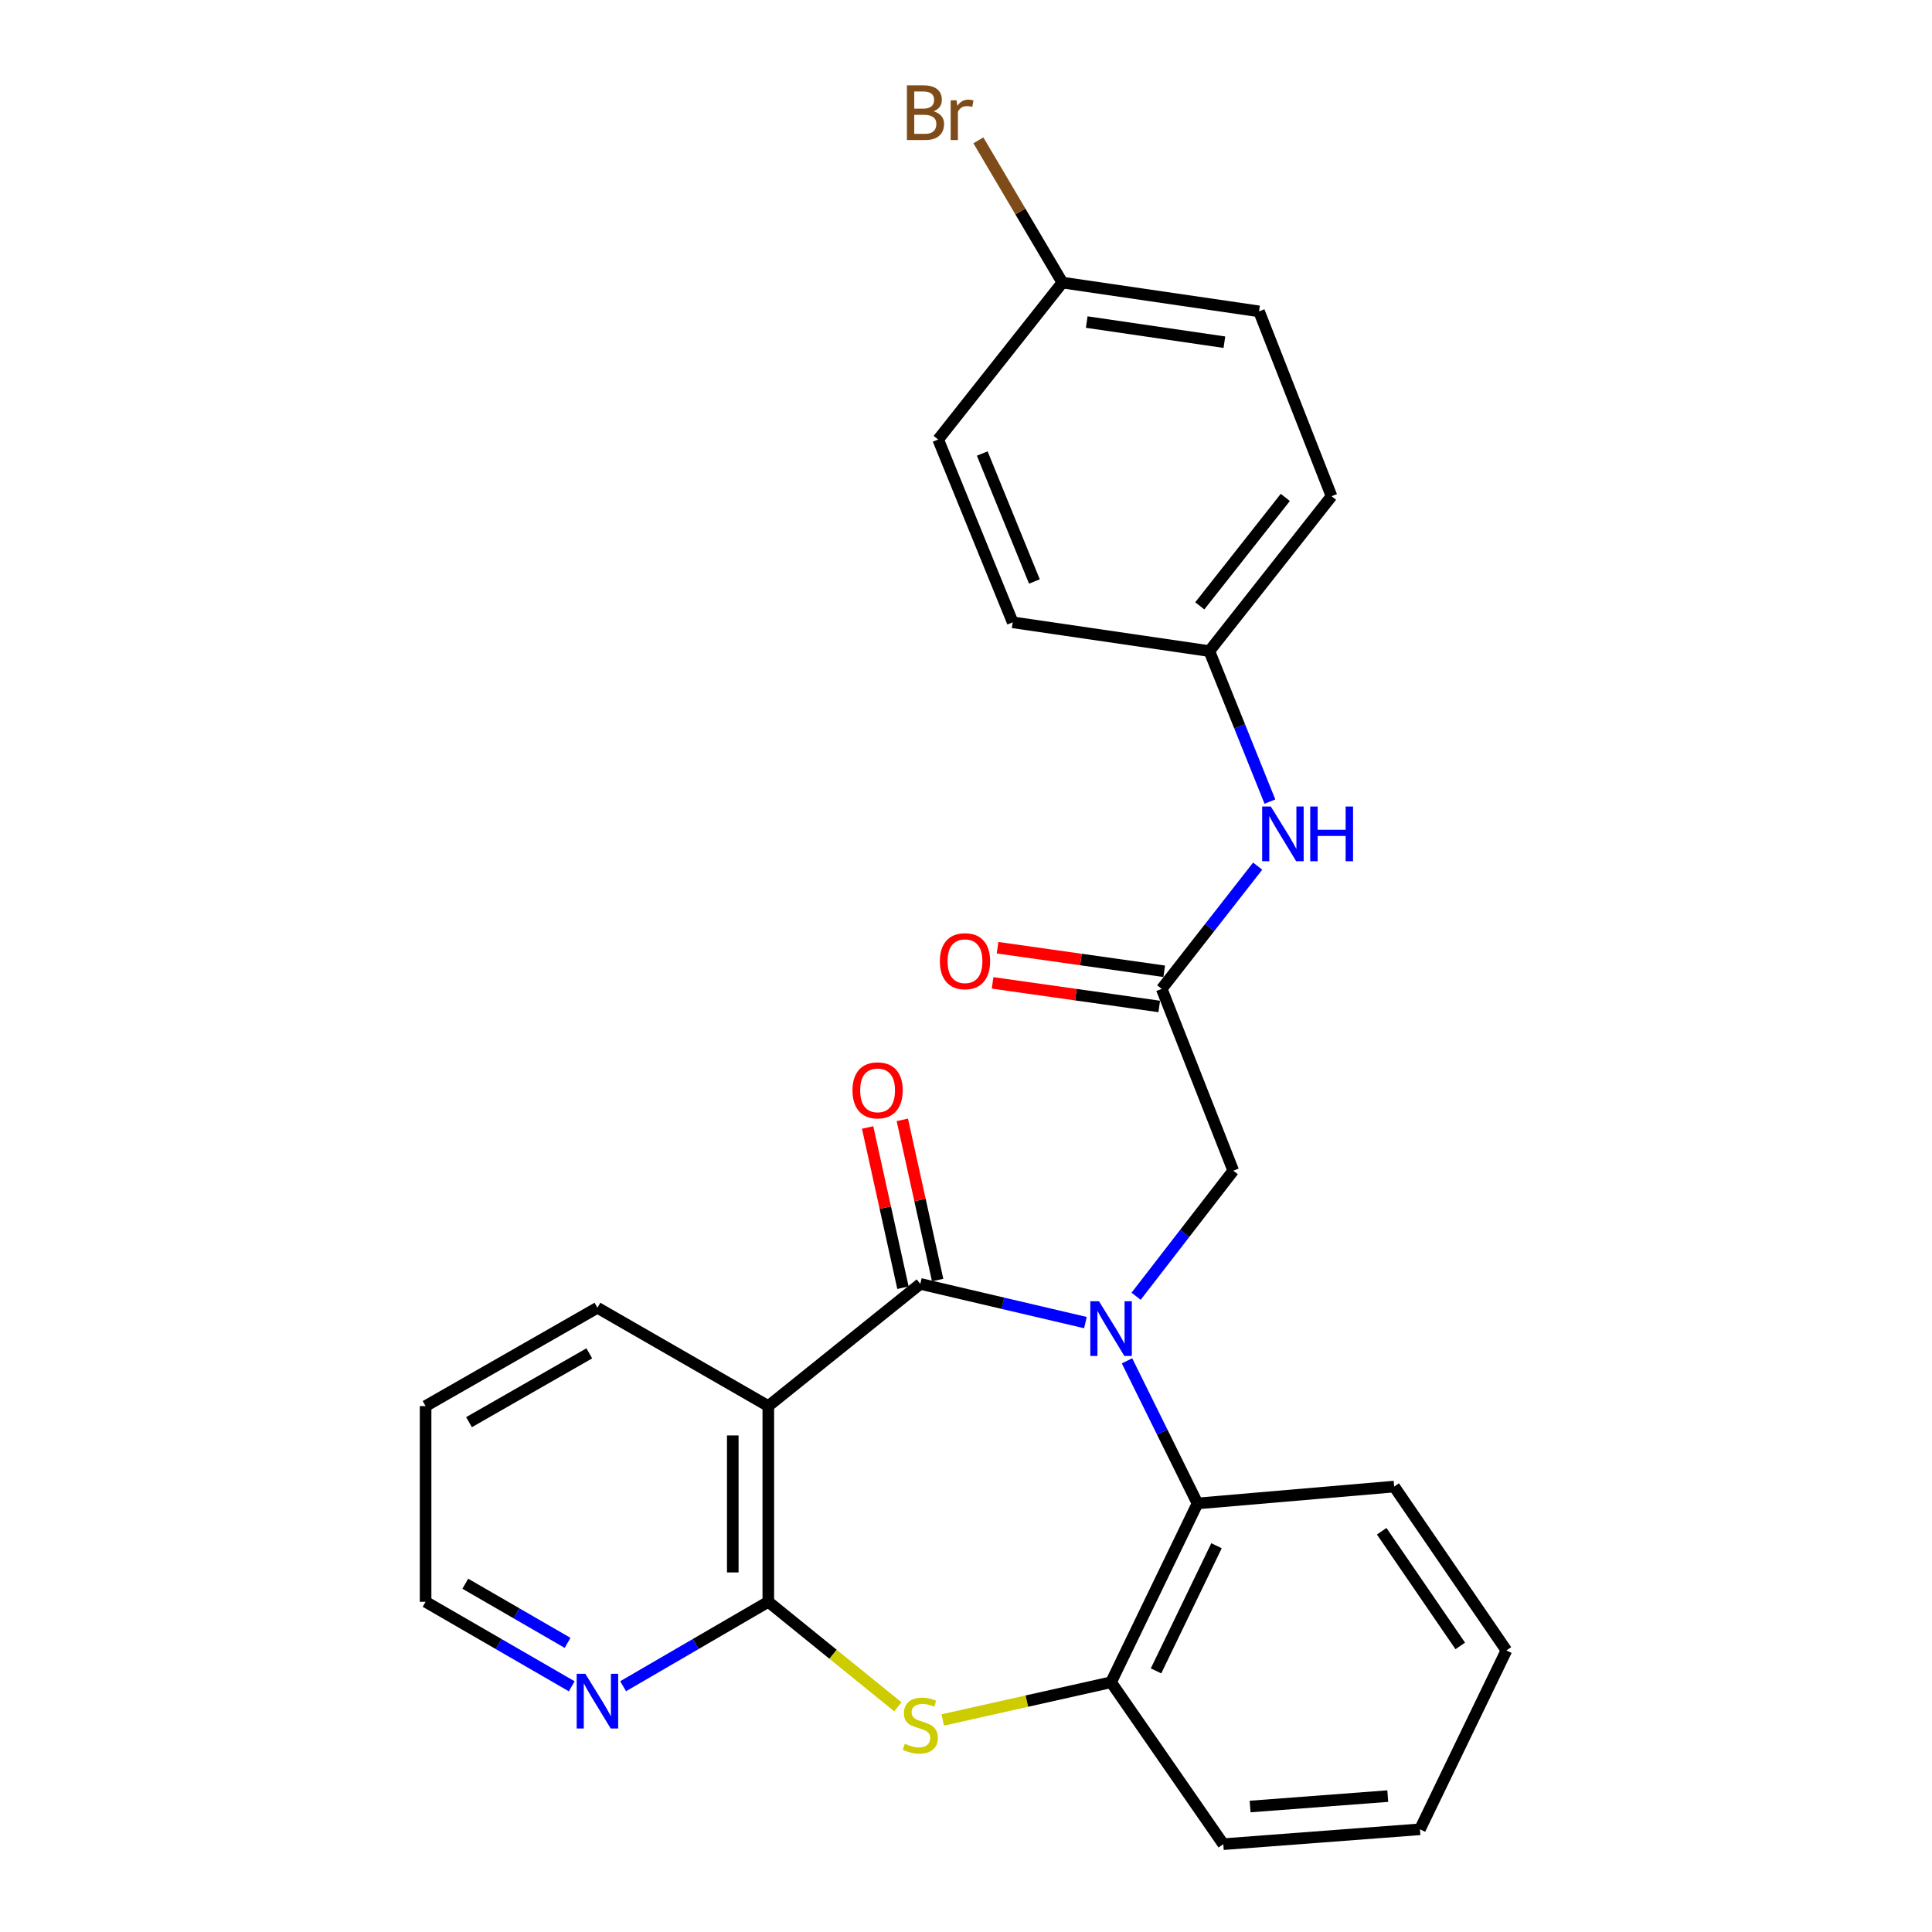 <?xml version='1.0' encoding='iso-8859-1'?>
<svg version='1.1' baseProfile='full'
              xmlns='http://www.w3.org/2000/svg'
                      xmlns:rdkit='http://www.rdkit.org/xml'
                      xmlns:xlink='http://www.w3.org/1999/xlink'
                  xml:space='preserve'
width='1000px' height='1000px' viewBox='0 0 1000 1000'>
<!-- END OF HEADER -->
<rect style='opacity:1.0;fill:#FFFFFF;stroke:none' width='1000' height='1000' x='0' y='0'> </rect>
<path class='bond-0' d='M 561.815,684.573 L 519.082,674.558' style='fill:none;fill-rule:evenodd;stroke:#0000FF;stroke-width:6px;stroke-linecap:butt;stroke-linejoin:miter;stroke-opacity:1' />
<path class='bond-0' d='M 519.082,674.558 L 476.349,664.544' style='fill:none;fill-rule:evenodd;stroke:#000000;stroke-width:6px;stroke-linecap:butt;stroke-linejoin:miter;stroke-opacity:1' />
<path class='bond-4' d='M 583.336,704.367 L 601.577,741.274' style='fill:none;fill-rule:evenodd;stroke:#0000FF;stroke-width:6px;stroke-linecap:butt;stroke-linejoin:miter;stroke-opacity:1' />
<path class='bond-4' d='M 601.577,741.274 L 619.818,778.18' style='fill:none;fill-rule:evenodd;stroke:#000000;stroke-width:6px;stroke-linecap:butt;stroke-linejoin:miter;stroke-opacity:1' />
<path class='bond-6' d='M 588.044,670.94 L 613.187,638.441' style='fill:none;fill-rule:evenodd;stroke:#0000FF;stroke-width:6px;stroke-linecap:butt;stroke-linejoin:miter;stroke-opacity:1' />
<path class='bond-6' d='M 613.187,638.441 L 638.33,605.943' style='fill:none;fill-rule:evenodd;stroke:#000000;stroke-width:6px;stroke-linecap:butt;stroke-linejoin:miter;stroke-opacity:1' />
<path class='bond-1' d='M 476.349,664.544 L 397.673,727.783' style='fill:none;fill-rule:evenodd;stroke:#000000;stroke-width:6px;stroke-linecap:butt;stroke-linejoin:miter;stroke-opacity:1' />
<path class='bond-9' d='M 485.328,662.564 L 476.184,621.095' style='fill:none;fill-rule:evenodd;stroke:#000000;stroke-width:6px;stroke-linecap:butt;stroke-linejoin:miter;stroke-opacity:1' />
<path class='bond-9' d='M 476.184,621.095 L 467.041,579.627' style='fill:none;fill-rule:evenodd;stroke:#FF0000;stroke-width:6px;stroke-linecap:butt;stroke-linejoin:miter;stroke-opacity:1' />
<path class='bond-9' d='M 467.37,666.524 L 458.226,625.055' style='fill:none;fill-rule:evenodd;stroke:#000000;stroke-width:6px;stroke-linecap:butt;stroke-linejoin:miter;stroke-opacity:1' />
<path class='bond-9' d='M 458.226,625.055 L 449.082,583.587' style='fill:none;fill-rule:evenodd;stroke:#FF0000;stroke-width:6px;stroke-linecap:butt;stroke-linejoin:miter;stroke-opacity:1' />
<path class='bond-2' d='M 397.673,727.783 L 397.673,829.088' style='fill:none;fill-rule:evenodd;stroke:#000000;stroke-width:6px;stroke-linecap:butt;stroke-linejoin:miter;stroke-opacity:1' />
<path class='bond-2' d='M 379.283,742.979 L 379.283,813.893' style='fill:none;fill-rule:evenodd;stroke:#000000;stroke-width:6px;stroke-linecap:butt;stroke-linejoin:miter;stroke-opacity:1' />
<path class='bond-14' d='M 397.673,727.783 L 309.23,676.895' style='fill:none;fill-rule:evenodd;stroke:#000000;stroke-width:6px;stroke-linecap:butt;stroke-linejoin:miter;stroke-opacity:1' />
<path class='bond-8' d='M 397.673,829.088 L 360.1,850.937' style='fill:none;fill-rule:evenodd;stroke:#000000;stroke-width:6px;stroke-linecap:butt;stroke-linejoin:miter;stroke-opacity:1' />
<path class='bond-8' d='M 360.1,850.937 L 322.527,872.785' style='fill:none;fill-rule:evenodd;stroke:#0000FF;stroke-width:6px;stroke-linecap:butt;stroke-linejoin:miter;stroke-opacity:1' />
<path class='bond-26' d='M 397.673,829.088 L 431.205,856.263' style='fill:none;fill-rule:evenodd;stroke:#000000;stroke-width:6px;stroke-linecap:butt;stroke-linejoin:miter;stroke-opacity:1' />
<path class='bond-26' d='M 431.205,856.263 L 464.737,883.439' style='fill:none;fill-rule:evenodd;stroke:#CCCC00;stroke-width:6px;stroke-linecap:butt;stroke-linejoin:miter;stroke-opacity:1' />
<path class='bond-3' d='M 487.959,890.248 L 531.525,880.489' style='fill:none;fill-rule:evenodd;stroke:#CCCC00;stroke-width:6px;stroke-linecap:butt;stroke-linejoin:miter;stroke-opacity:1' />
<path class='bond-3' d='M 531.525,880.489 L 575.09,870.73' style='fill:none;fill-rule:evenodd;stroke:#000000;stroke-width:6px;stroke-linecap:butt;stroke-linejoin:miter;stroke-opacity:1' />
<path class='bond-5' d='M 619.818,778.18 L 575.09,870.73' style='fill:none;fill-rule:evenodd;stroke:#000000;stroke-width:6px;stroke-linecap:butt;stroke-linejoin:miter;stroke-opacity:1' />
<path class='bond-5' d='M 629.666,800.065 L 598.357,864.85' style='fill:none;fill-rule:evenodd;stroke:#000000;stroke-width:6px;stroke-linecap:butt;stroke-linejoin:miter;stroke-opacity:1' />
<path class='bond-20' d='M 619.818,778.18 L 721.613,769.445' style='fill:none;fill-rule:evenodd;stroke:#000000;stroke-width:6px;stroke-linecap:butt;stroke-linejoin:miter;stroke-opacity:1' />
<path class='bond-21' d='M 575.09,870.73 L 633.17,954.545' style='fill:none;fill-rule:evenodd;stroke:#000000;stroke-width:6px;stroke-linecap:butt;stroke-linejoin:miter;stroke-opacity:1' />
<path class='bond-7' d='M 638.33,605.943 L 601.306,511.84' style='fill:none;fill-rule:evenodd;stroke:#000000;stroke-width:6px;stroke-linecap:butt;stroke-linejoin:miter;stroke-opacity:1' />
<path class='bond-10' d='M 601.306,511.84 L 626.139,480.078' style='fill:none;fill-rule:evenodd;stroke:#000000;stroke-width:6px;stroke-linecap:butt;stroke-linejoin:miter;stroke-opacity:1' />
<path class='bond-10' d='M 626.139,480.078 L 650.972,448.316' style='fill:none;fill-rule:evenodd;stroke:#0000FF;stroke-width:6px;stroke-linecap:butt;stroke-linejoin:miter;stroke-opacity:1' />
<path class='bond-11' d='M 602.593,502.735 L 559.466,496.634' style='fill:none;fill-rule:evenodd;stroke:#000000;stroke-width:6px;stroke-linecap:butt;stroke-linejoin:miter;stroke-opacity:1' />
<path class='bond-11' d='M 559.466,496.634 L 516.338,490.533' style='fill:none;fill-rule:evenodd;stroke:#FF0000;stroke-width:6px;stroke-linecap:butt;stroke-linejoin:miter;stroke-opacity:1' />
<path class='bond-11' d='M 600.018,520.944 L 556.89,514.842' style='fill:none;fill-rule:evenodd;stroke:#000000;stroke-width:6px;stroke-linecap:butt;stroke-linejoin:miter;stroke-opacity:1' />
<path class='bond-11' d='M 556.89,514.842 L 513.762,508.741' style='fill:none;fill-rule:evenodd;stroke:#FF0000;stroke-width:6px;stroke-linecap:butt;stroke-linejoin:miter;stroke-opacity:1' />
<path class='bond-28' d='M 295.921,872.822 L 258.104,850.955' style='fill:none;fill-rule:evenodd;stroke:#0000FF;stroke-width:6px;stroke-linecap:butt;stroke-linejoin:miter;stroke-opacity:1' />
<path class='bond-28' d='M 258.104,850.955 L 220.286,829.088' style='fill:none;fill-rule:evenodd;stroke:#000000;stroke-width:6px;stroke-linecap:butt;stroke-linejoin:miter;stroke-opacity:1' />
<path class='bond-28' d='M 293.781,850.343 L 267.309,835.036' style='fill:none;fill-rule:evenodd;stroke:#0000FF;stroke-width:6px;stroke-linecap:butt;stroke-linejoin:miter;stroke-opacity:1' />
<path class='bond-28' d='M 267.309,835.036 L 240.836,819.729' style='fill:none;fill-rule:evenodd;stroke:#000000;stroke-width:6px;stroke-linecap:butt;stroke-linejoin:miter;stroke-opacity:1' />
<path class='bond-12' d='M 657.309,414.901 L 641.633,375.954' style='fill:none;fill-rule:evenodd;stroke:#0000FF;stroke-width:6px;stroke-linecap:butt;stroke-linejoin:miter;stroke-opacity:1' />
<path class='bond-12' d='M 641.633,375.954 L 625.958,337.007' style='fill:none;fill-rule:evenodd;stroke:#000000;stroke-width:6px;stroke-linecap:butt;stroke-linejoin:miter;stroke-opacity:1' />
<path class='bond-16' d='M 625.958,337.007 L 524.172,322.111' style='fill:none;fill-rule:evenodd;stroke:#000000;stroke-width:6px;stroke-linecap:butt;stroke-linejoin:miter;stroke-opacity:1' />
<path class='bond-17' d='M 625.958,337.007 L 689.197,256.829' style='fill:none;fill-rule:evenodd;stroke:#000000;stroke-width:6px;stroke-linecap:butt;stroke-linejoin:miter;stroke-opacity:1' />
<path class='bond-17' d='M 621.005,313.592 L 665.272,257.467' style='fill:none;fill-rule:evenodd;stroke:#000000;stroke-width:6px;stroke-linecap:butt;stroke-linejoin:miter;stroke-opacity:1' />
<path class='bond-13' d='M 549.876,146.267 L 651.672,161.163' style='fill:none;fill-rule:evenodd;stroke:#000000;stroke-width:6px;stroke-linecap:butt;stroke-linejoin:miter;stroke-opacity:1' />
<path class='bond-13' d='M 562.483,166.697 L 633.74,177.124' style='fill:none;fill-rule:evenodd;stroke:#000000;stroke-width:6px;stroke-linecap:butt;stroke-linejoin:miter;stroke-opacity:1' />
<path class='bond-15' d='M 549.876,146.267 L 528.143,109.455' style='fill:none;fill-rule:evenodd;stroke:#000000;stroke-width:6px;stroke-linecap:butt;stroke-linejoin:miter;stroke-opacity:1' />
<path class='bond-15' d='M 528.143,109.455 L 506.41,72.643' style='fill:none;fill-rule:evenodd;stroke:#7F4C19;stroke-width:6px;stroke-linecap:butt;stroke-linejoin:miter;stroke-opacity:1' />
<path class='bond-29' d='M 549.876,146.267 L 485.595,227.487' style='fill:none;fill-rule:evenodd;stroke:#000000;stroke-width:6px;stroke-linecap:butt;stroke-linejoin:miter;stroke-opacity:1' />
<path class='bond-23' d='M 309.23,676.895 L 220.286,727.783' style='fill:none;fill-rule:evenodd;stroke:#000000;stroke-width:6px;stroke-linecap:butt;stroke-linejoin:miter;stroke-opacity:1' />
<path class='bond-23' d='M 305.02,700.49 L 242.76,736.111' style='fill:none;fill-rule:evenodd;stroke:#000000;stroke-width:6px;stroke-linecap:butt;stroke-linejoin:miter;stroke-opacity:1' />
<path class='bond-19' d='M 524.172,322.111 L 485.595,227.487' style='fill:none;fill-rule:evenodd;stroke:#000000;stroke-width:6px;stroke-linecap:butt;stroke-linejoin:miter;stroke-opacity:1' />
<path class='bond-19' d='M 535.414,300.975 L 508.41,234.739' style='fill:none;fill-rule:evenodd;stroke:#000000;stroke-width:6px;stroke-linecap:butt;stroke-linejoin:miter;stroke-opacity:1' />
<path class='bond-18' d='M 689.197,256.829 L 651.672,161.163' style='fill:none;fill-rule:evenodd;stroke:#000000;stroke-width:6px;stroke-linecap:butt;stroke-linejoin:miter;stroke-opacity:1' />
<path class='bond-24' d='M 721.613,769.445 L 779.714,854.262' style='fill:none;fill-rule:evenodd;stroke:#000000;stroke-width:6px;stroke-linecap:butt;stroke-linejoin:miter;stroke-opacity:1' />
<path class='bond-24' d='M 715.157,792.56 L 755.828,851.932' style='fill:none;fill-rule:evenodd;stroke:#000000;stroke-width:6px;stroke-linecap:butt;stroke-linejoin:miter;stroke-opacity:1' />
<path class='bond-27' d='M 633.17,954.545 L 734.966,946.842' style='fill:none;fill-rule:evenodd;stroke:#000000;stroke-width:6px;stroke-linecap:butt;stroke-linejoin:miter;stroke-opacity:1' />
<path class='bond-27' d='M 647.052,935.053 L 718.309,929.661' style='fill:none;fill-rule:evenodd;stroke:#000000;stroke-width:6px;stroke-linecap:butt;stroke-linejoin:miter;stroke-opacity:1' />
<path class='bond-22' d='M 220.286,829.088 L 220.286,727.783' style='fill:none;fill-rule:evenodd;stroke:#000000;stroke-width:6px;stroke-linecap:butt;stroke-linejoin:miter;stroke-opacity:1' />
<path class='bond-25' d='M 779.714,854.262 L 734.966,946.842' style='fill:none;fill-rule:evenodd;stroke:#000000;stroke-width:6px;stroke-linecap:butt;stroke-linejoin:miter;stroke-opacity:1' />
<path  class='atom-0' d='M 568.83 673.524
L 578.11 688.524
Q 579.03 690.004, 580.51 692.684
Q 581.99 695.364, 582.07 695.524
L 582.07 673.524
L 585.83 673.524
L 585.83 701.844
L 581.95 701.844
L 571.99 685.444
Q 570.83 683.524, 569.59 681.324
Q 568.39 679.124, 568.03 678.444
L 568.03 701.844
L 564.35 701.844
L 564.35 673.524
L 568.83 673.524
' fill='#0000FF'/>
<path  class='atom-4' d='M 468.349 902.569
Q 468.669 902.689, 469.989 903.249
Q 471.309 903.809, 472.749 904.169
Q 474.229 904.489, 475.669 904.489
Q 478.349 904.489, 479.909 903.209
Q 481.469 901.889, 481.469 899.609
Q 481.469 898.049, 480.669 897.089
Q 479.909 896.129, 478.709 895.609
Q 477.509 895.089, 475.509 894.489
Q 472.989 893.729, 471.469 893.009
Q 469.989 892.289, 468.909 890.769
Q 467.869 889.249, 467.869 886.689
Q 467.869 883.129, 470.269 880.929
Q 472.709 878.729, 477.509 878.729
Q 480.789 878.729, 484.509 880.289
L 483.589 883.369
Q 480.189 881.969, 477.629 881.969
Q 474.869 881.969, 473.349 883.129
Q 471.829 884.249, 471.869 886.209
Q 471.869 887.729, 472.629 888.649
Q 473.429 889.569, 474.549 890.089
Q 475.709 890.609, 477.629 891.209
Q 480.189 892.009, 481.709 892.809
Q 483.229 893.609, 484.309 895.249
Q 485.429 896.849, 485.429 899.609
Q 485.429 903.529, 482.789 905.649
Q 480.189 907.729, 475.829 907.729
Q 473.309 907.729, 471.389 907.169
Q 469.509 906.649, 467.269 905.729
L 468.349 902.569
' fill='#CCCC00'/>
<path  class='atom-9' d='M 302.97 866.358
L 312.25 881.358
Q 313.17 882.838, 314.65 885.518
Q 316.13 888.198, 316.21 888.358
L 316.21 866.358
L 319.97 866.358
L 319.97 894.678
L 316.09 894.678
L 306.13 878.278
Q 304.97 876.358, 303.73 874.158
Q 302.53 871.958, 302.17 871.278
L 302.17 894.678
L 298.49 894.678
L 298.49 866.358
L 302.97 866.358
' fill='#0000FF'/>
<path  class='atom-10' d='M 441.241 564.36
Q 441.241 557.56, 444.601 553.76
Q 447.961 549.96, 454.241 549.96
Q 460.521 549.96, 463.881 553.76
Q 467.241 557.56, 467.241 564.36
Q 467.241 571.24, 463.841 575.16
Q 460.441 579.04, 454.241 579.04
Q 448.001 579.04, 444.601 575.16
Q 441.241 571.28, 441.241 564.36
M 454.241 575.84
Q 458.561 575.84, 460.881 572.96
Q 463.241 570.04, 463.241 564.36
Q 463.241 558.8, 460.881 556
Q 458.561 553.16, 454.241 553.16
Q 449.921 553.16, 447.561 555.96
Q 445.241 558.76, 445.241 564.36
Q 445.241 570.08, 447.561 572.96
Q 449.921 575.84, 454.241 575.84
' fill='#FF0000'/>
<path  class='atom-11' d='M 657.774 417.45
L 667.054 432.45
Q 667.974 433.93, 669.454 436.61
Q 670.934 439.29, 671.014 439.45
L 671.014 417.45
L 674.774 417.45
L 674.774 445.77
L 670.894 445.77
L 660.934 429.37
Q 659.774 427.45, 658.534 425.25
Q 657.334 423.05, 656.974 422.37
L 656.974 445.77
L 653.294 445.77
L 653.294 417.45
L 657.774 417.45
' fill='#0000FF'/>
<path  class='atom-11' d='M 678.174 417.45
L 682.014 417.45
L 682.014 429.49
L 696.494 429.49
L 696.494 417.45
L 700.334 417.45
L 700.334 445.77
L 696.494 445.77
L 696.494 432.69
L 682.014 432.69
L 682.014 445.77
L 678.174 445.77
L 678.174 417.45
' fill='#0000FF'/>
<path  class='atom-12' d='M 486.479 497.514
Q 486.479 490.714, 489.839 486.914
Q 493.199 483.114, 499.479 483.114
Q 505.759 483.114, 509.119 486.914
Q 512.479 490.714, 512.479 497.514
Q 512.479 504.394, 509.079 508.314
Q 505.679 512.194, 499.479 512.194
Q 493.239 512.194, 489.839 508.314
Q 486.479 504.434, 486.479 497.514
M 499.479 508.994
Q 503.799 508.994, 506.119 506.114
Q 508.479 503.194, 508.479 497.514
Q 508.479 491.954, 506.119 489.154
Q 503.799 486.314, 499.479 486.314
Q 495.159 486.314, 492.799 489.114
Q 490.479 491.914, 490.479 497.514
Q 490.479 503.234, 492.799 506.114
Q 495.159 508.994, 499.479 508.994
' fill='#FF0000'/>
<path  class='atom-16' d='M 483.177 57.605
Q 485.897 58.365, 487.257 60.045
Q 488.657 61.685, 488.657 64.125
Q 488.657 68.045, 486.137 70.285
Q 483.657 72.485, 478.937 72.485
L 469.417 72.485
L 469.417 44.165
L 477.777 44.165
Q 482.617 44.165, 485.057 46.125
Q 487.497 48.085, 487.497 51.685
Q 487.497 55.965, 483.177 57.605
M 473.217 47.365
L 473.217 56.245
L 477.777 56.245
Q 480.577 56.245, 482.017 55.125
Q 483.497 53.965, 483.497 51.685
Q 483.497 47.365, 477.777 47.365
L 473.217 47.365
M 478.937 69.285
Q 481.697 69.285, 483.177 67.965
Q 484.657 66.645, 484.657 64.125
Q 484.657 61.805, 483.017 60.645
Q 481.417 59.445, 478.337 59.445
L 473.217 59.445
L 473.217 69.285
L 478.937 69.285
' fill='#7F4C19'/>
<path  class='atom-16' d='M 495.097 51.925
L 495.537 54.765
Q 497.697 51.565, 501.217 51.565
Q 502.337 51.565, 503.857 51.965
L 503.257 55.325
Q 501.537 54.925, 500.577 54.925
Q 498.897 54.925, 497.777 55.605
Q 496.697 56.245, 495.817 57.805
L 495.817 72.485
L 492.057 72.485
L 492.057 51.925
L 495.097 51.925
' fill='#7F4C19'/>
</svg>

